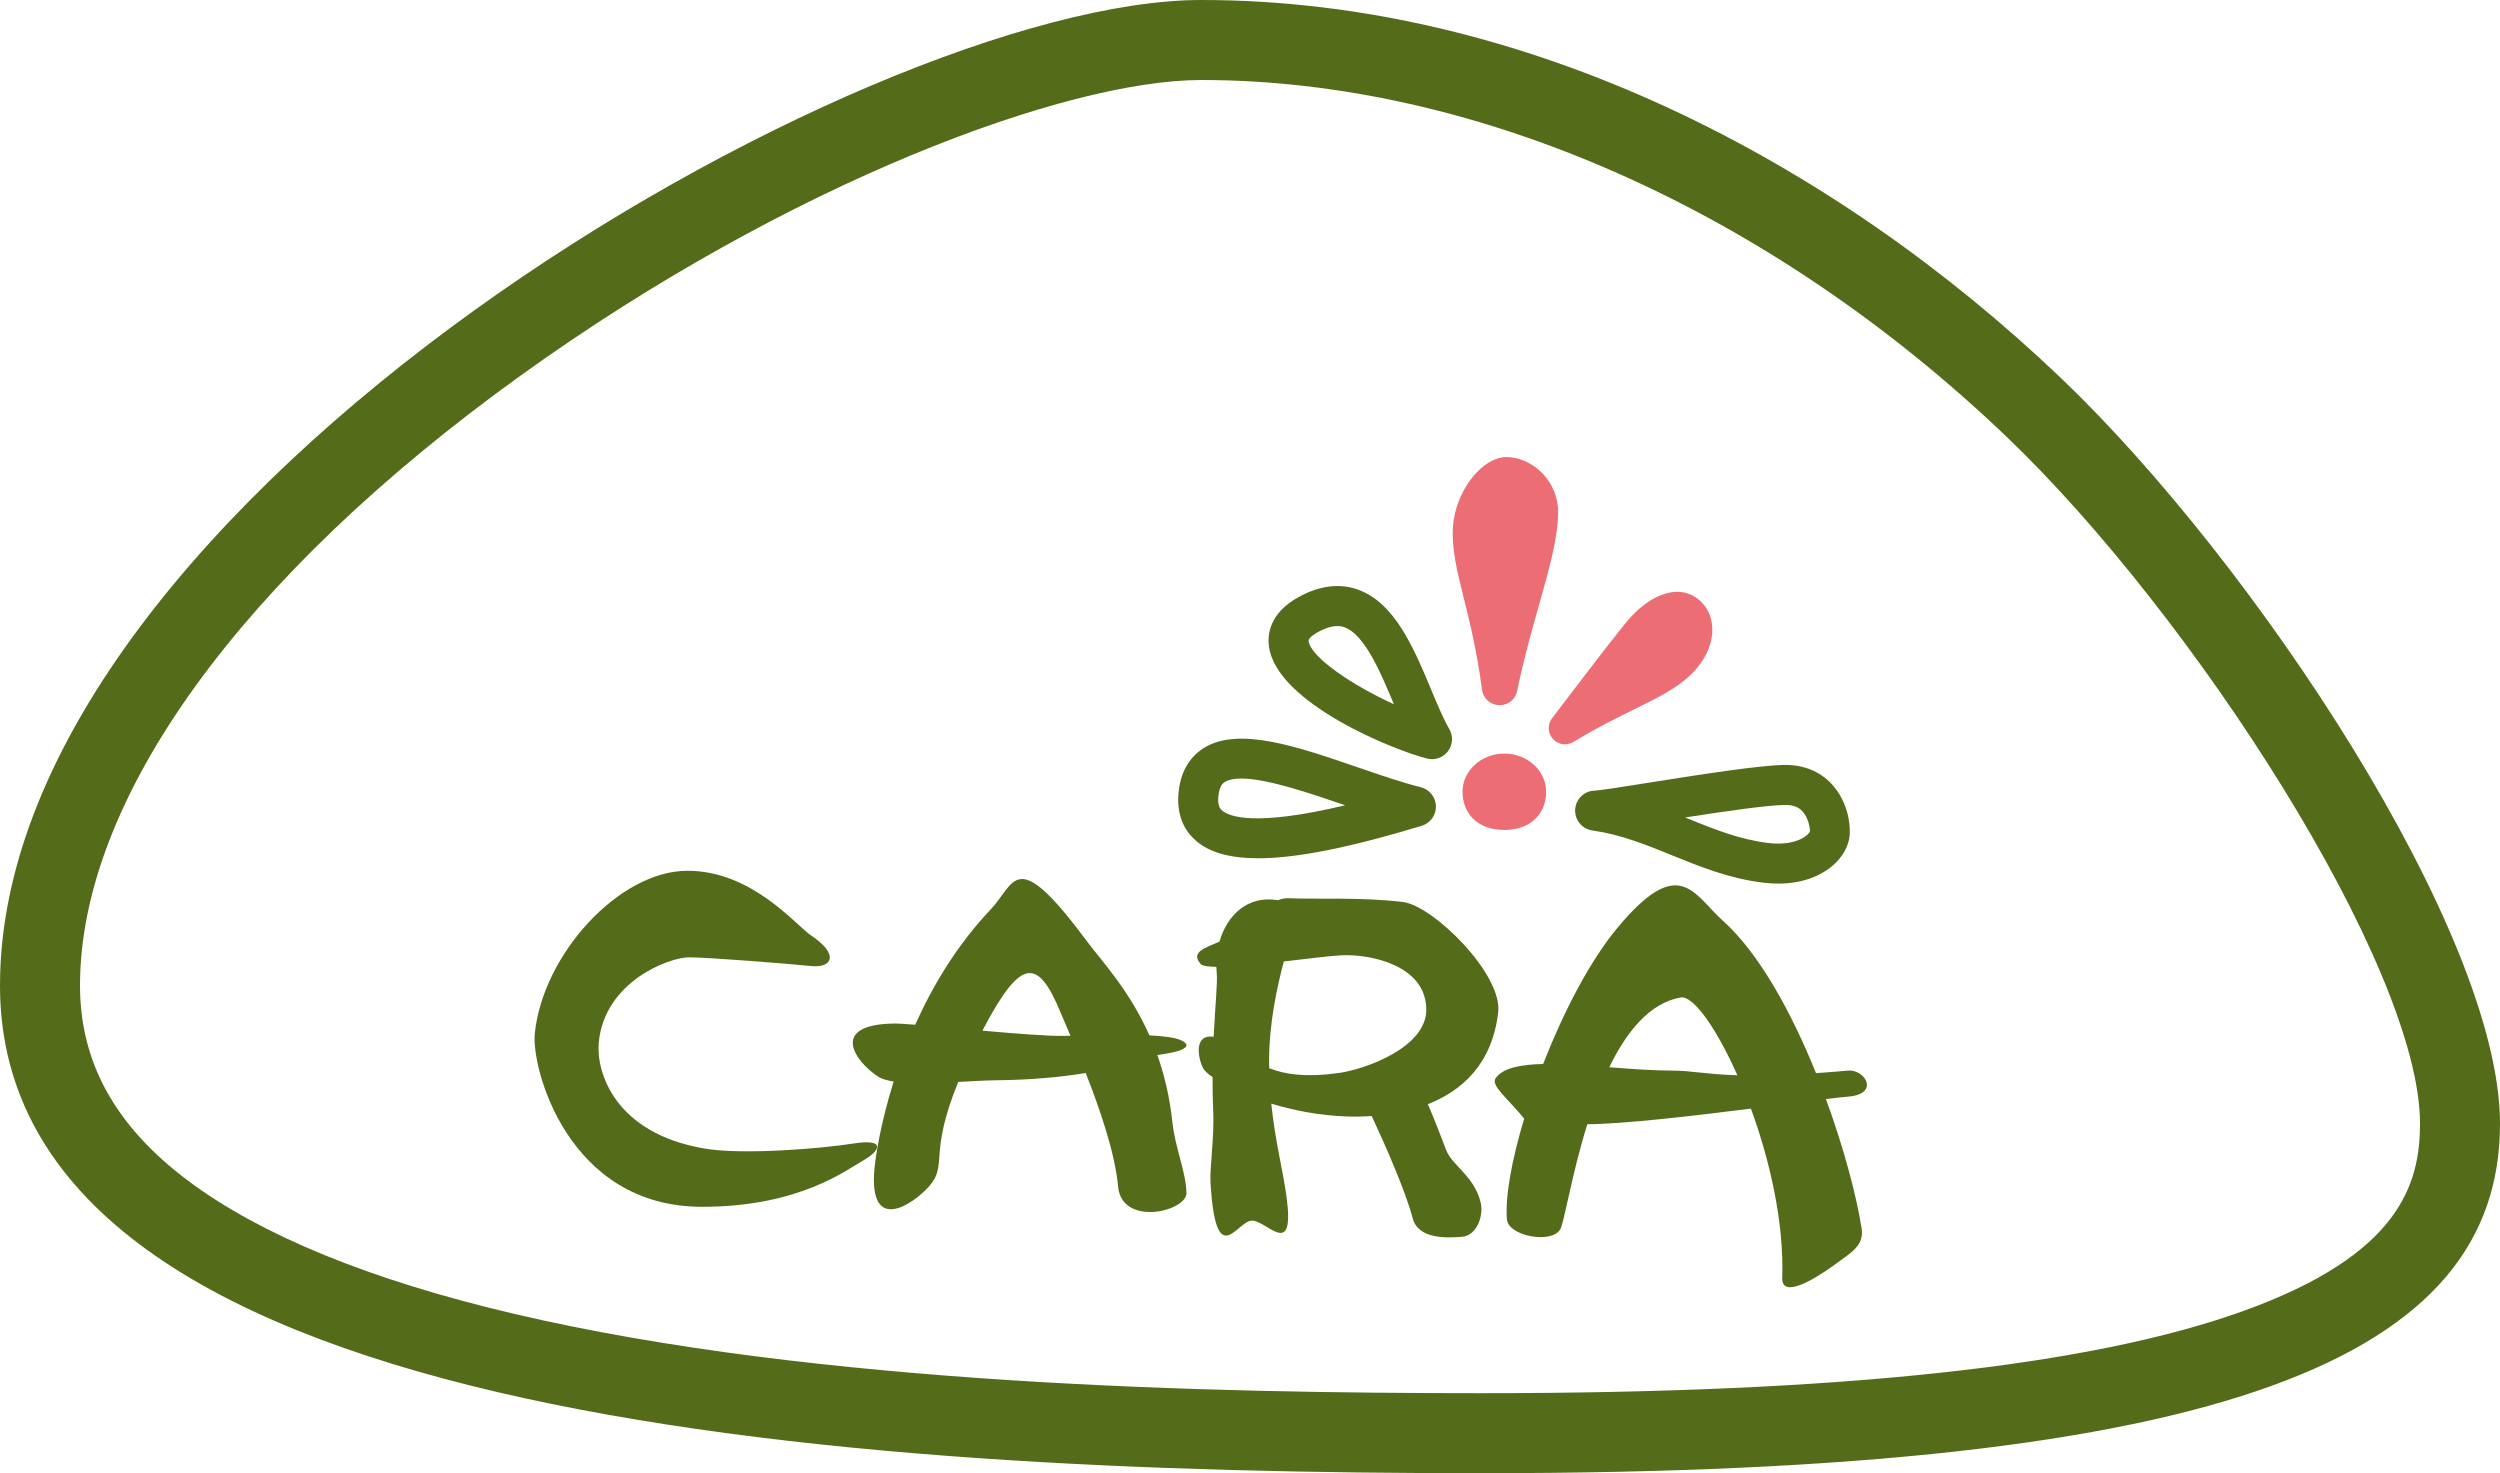 <?xml version="1.0" encoding="UTF-8"?><svg id="b" xmlns="http://www.w3.org/2000/svg" viewBox="0 0 141.733 83.52"><defs><style>.d{fill:#546b1a;}.e{fill:#ec6d74;}</style></defs><g id="c"><path class="d" d="M68.101,4.536c15.554,0,32.181,7.357,45.618,20.186,10.569,10.09,23.479,30.06,23.479,38.983,0,3.461-1.185,7.426-9.968,10.602-8.706,3.148-22.838,4.677-43.203,4.677-15.321,0-37.674-.465-54.846-4.49-8.155-1.911-14.389-4.456-18.53-7.564-4.115-3.087-6.115-6.703-6.115-11.054,0-10.554,9.104-23.159,24.977-34.582,15.289-11.002,30.985-16.758,38.588-16.758M68.101,0C48.935,0,0,28.343,0,55.876c0,24.564,47.046,27.644,84.027,27.644,42.38,0,57.706-6.589,57.706-19.815,0-10.844-13.977-31.853-24.882-42.264C103.953,9.126,86.529,0,68.101,0"/><path class="d" d="M100.82,50.095c-.256,0-.527-.015-.815-.049-1.94-.226-3.606-.903-5.216-1.557-1.497-.608-2.91-1.181-4.515-1.408-.59-.084-1.014-.608-.972-1.202.041-.591.53-1.05,1.121-1.055.275-.012,1.721-.241,2.998-.443,2.854-.451,6.406-1.014,7.809-1.014,1.042,0,1.94.368,2.595,1.062.841.892,1.088,2.104,1.043,2.871-.038.646-.404,1.304-1.004,1.807-.469.392-1.444.988-3.044.988M95.536,46.345c.035.014.071.028.106.043,1.54.625,2.993,1.215,4.627,1.406,1.55.18,2.269-.436,2.343-.67.006-.171-.085-.767-.435-1.138-.142-.151-.395-.351-.946-.351-.958,0-3.463.363-5.695.71"/><path class="d" d="M71.329,48.658c-1.619,0-2.772-.335-3.535-1-.569-.497-1.195-1.423-.941-3.016.203-1.277.89-1.933,1.431-2.258,1.974-1.188,5.236-.069,8.687,1.117,1.283.441,2.495.857,3.58,1.13.494.125.844.564.857,1.072.011.51-.318.965-.805,1.113-4.059,1.231-7.09,1.842-9.274,1.842M70.369,44.138c-.382,0-.697.058-.917.189-.083.051-.28.169-.36.67-.109.689.11.879.192.952.41.355,1.868.921,6.976-.294-.009-.003-.016-.006-.025-.009-1.914-.657-4.392-1.508-5.866-1.508"/><path class="d" d="M81.185,43.039c-.089,0-.178-.011-.267-.032-1.779-.432-8.545-3.119-8.978-6.362-.087-.651.016-1.879,1.682-2.796,1.178-.648,2.304-.793,3.342-.43,2.112.739,3.202,3.351,4.164,5.656.358.861.697,1.673,1.038,2.26.228.393.2.884-.072,1.248-.217.291-.556.456-.909.456M75.823,35.492c-.249,0-.611.071-1.107.344-.093.051-.554.315-.528.509.123.923,2.518,2.528,4.836,3.58-.738-1.771-1.656-3.962-2.808-4.365-.068-.024-.195-.068-.393-.068"/><path class="e" d="M87.654,44.888c0,1.195-.819,2.164-2.369,2.164s-2.369-.969-2.369-2.164,1.061-2.164,2.369-2.164,2.369.969,2.369,2.164"/><path class="e" d="M88.954,41.63c-.4.246-.849-.234-.563-.607,1.576-2.062,3.696-4.871,4.412-5.68.742-.839,2.369-2.005,3.417-.729.65.791.456,2.278-.912,3.463-1.306,1.132-3.53,1.824-6.354,3.553"/><path class="e" d="M88.724,42.197c-.254,0-.502-.106-.686-.309-.299-.332-.318-.813-.046-1.169l.871-1.141c1.456-1.91,2.962-3.885,3.565-4.566.636-.719,1.653-1.463,2.696-1.463.576.011,1.088.27,1.482.748.771.939.694,2.715-.971,4.158-.763.661-1.759,1.152-3.02,1.774-1.003.495-2.14,1.056-3.401,1.827-.154.095-.323.141-.49.141M95.087,34.549c-.632,0-1.413.562-1.91,1.125-.578.654-2.141,2.703-3.519,4.51l-.617.809c1.159-.688,2.202-1.202,3.132-1.661,1.196-.59,2.142-1.056,2.808-1.633,1.142-.99,1.331-2.185.852-2.767-.211-.256-.441-.378-.727-.383h-.019Z"/><path class="e" d="M84.515,39.029c.076.576.893.607,1.009.039.878-4.3,2.312-7.681,2.312-10.058,0-1.275-1.012-2.491-2.323-2.596-1.14-.092-2.527,1.687-2.643,3.508-.137,2.173,1.03,4.424,1.645,9.107"/><path class="e" d="M85.027,39.978h-.038c-.504-.018-.904-.381-.97-.883h0c-.287-2.189-.703-3.864-1.037-5.21-.384-1.549-.688-2.773-.611-3.995.08-1.261.713-2.579,1.612-3.358.513-.444,1.052-.658,1.57-.616,1.534.123,2.783,1.511,2.783,3.095,0,1.459-.506,3.248-1.093,5.32-.407,1.439-.869,3.071-1.229,4.837-.099.482-.502.81-.987.81M85.011,38.964c0,.012.004.017.004.017.387-1.816.854-3.467,1.267-4.923.565-1.999,1.054-3.726,1.054-5.047,0-1.057-.853-2.018-1.863-2.098-.247-.027-.535.114-.835.375-.696.602-1.206,1.674-1.269,2.666-.067,1.067.205,2.168.583,3.691.34,1.37.764,3.075,1.059,5.319Z"/><path class="d" d="M104.765,60.696c-.658.061-1.25.105-1.81.145-1.382-3.427-3.207-6.784-5.29-8.652-1.656-1.484-2.451-3.823-5.976.422-1.571,1.892-3.066,4.793-4.204,7.71-1.283.026-2.279.226-2.687.797-.3.421.633,1.102,1.613,2.3-.704,2.334-1.086,4.431-.98,5.715.078.94,2.531,1.406,3.024.562.23-.395.645-3.099,1.533-5.958,2.041-.011,5.949-.467,9.276-.887,1.072,2.93,1.883,6.449,1.775,9.587-.041,1.184,1.707.189,3.023-.773.952-.696,1.631-1.069,1.477-2.039-.292-1.841-1.003-4.535-2.021-7.316.554-.067.993-.117,1.247-.136,1.828-.141.981-1.566,0-1.477M94.852,60.696c-1.134,0-2.387-.096-3.617-.191.974-2.007,2.278-3.634,4.039-3.956.708-.13,2.025,1.709,3.224,4.412-1.817-.059-2.642-.265-3.646-.265"/><path class="d" d="M81.986,65.195c-.21-.545-.62-1.636-1.035-2.596,1.924-.755,3.644-2.263,3.987-5.208.253-2.164-3.695-6.055-5.413-6.257-2.39-.281-4.922-.141-6.468-.211-.21-.01-.41.04-.603.112-1.744-.294-2.895.875-3.317,2.346-.898.392-1.632.606-1.072,1.268.095.112.426.159.894.165.004.109.009.219.02.328.059.553-.085,1.85-.174,3.635-1.106-.167-.917,1.142-.599,1.778.067.135.254.312.539.513,0,.626.005,1.275.037,1.965.066,1.451-.209,3.207-.154,4.061.318,4.977,1.473,2.177,2.32,2.108.836-.066,2.484,2.309,1.99-1.353-.206-1.519-.649-3.162-.865-5.281,1.255.383,2.728.677,4.288.729.414.014.896.008,1.407-.026.757,1.618,1.931,4.292,2.32,5.791.313,1.212,1.968,1.125,2.812,1.054.843-.07,1.208-1.222,1.054-1.898-.352-1.546-1.616-2.109-1.968-3.023M75.869,60.836c-1.854.257-3.042.071-3.911-.274-.002-.135-.01-.261-.01-.399,0-2.147.457-4.24.837-5.655,1.368-.158,2.662-.323,3.295-.351,1.617-.07,4.781.563,4.781,3.094,0,2.108-3.39,3.363-4.992,3.585"/><path class="d" d="M66.465,63.612c-.152-1.434-.459-2.69-.85-3.793.032-.009.062-.017.081-.02,2.433-.33,1.454-.824.867-.948-.366-.077-.852-.124-1.398-.151-1.151-2.591-2.713-4.217-3.509-5.292-4.124-5.567-4.08-3.337-5.485-1.856-1.924,2.03-3.301,4.348-4.285,6.544-.55-.045-.964-.072-1.157-.07-3.753.042-2.268,2.144-.949,3.011.202.131.51.219.885.278-.759,2.413-1.035,4.325-1.091,4.958-.33,3.711,2.172,2.025,3.093.99,1.091-1.227-.039-1.776,1.658-5.925.814-.043,1.596-.089,2.218-.095,2.022-.022,3.679-.193,5.011-.409.812,2.07,1.666,4.565,1.833,6.429.208,2.309,3.895,1.414,3.876.371-.021-1.197-.637-2.518-.798-4.022M60.336,58.727c-.87.02-2.756-.129-4.638-.295.036-.069.065-.129.102-.199,2.103-3.959,3.052-3.918,4.33-.825.127.306.324.761.557,1.311-.117.002-.241.006-.351.008"/><path class="d" d="M45.987,53.037c-.866-.577-3.34-3.67-7.01-3.67-3.876,0-8.205,4.742-8.659,9.237-.195,1.929,1.856,9.814,9.484,9.814,5.525,0,8.206-2.104,9.154-2.639.948-.536,1.296-1.247-.577-.949-1.815.289-6.237.654-8.413.289-5.154-.866-6.176-4.378-6.02-6.02.331-3.464,4-4.825,5.113-4.825s5.732.371,6.928.495c1.196.123,1.608-.66,0-1.732"/></g></svg>